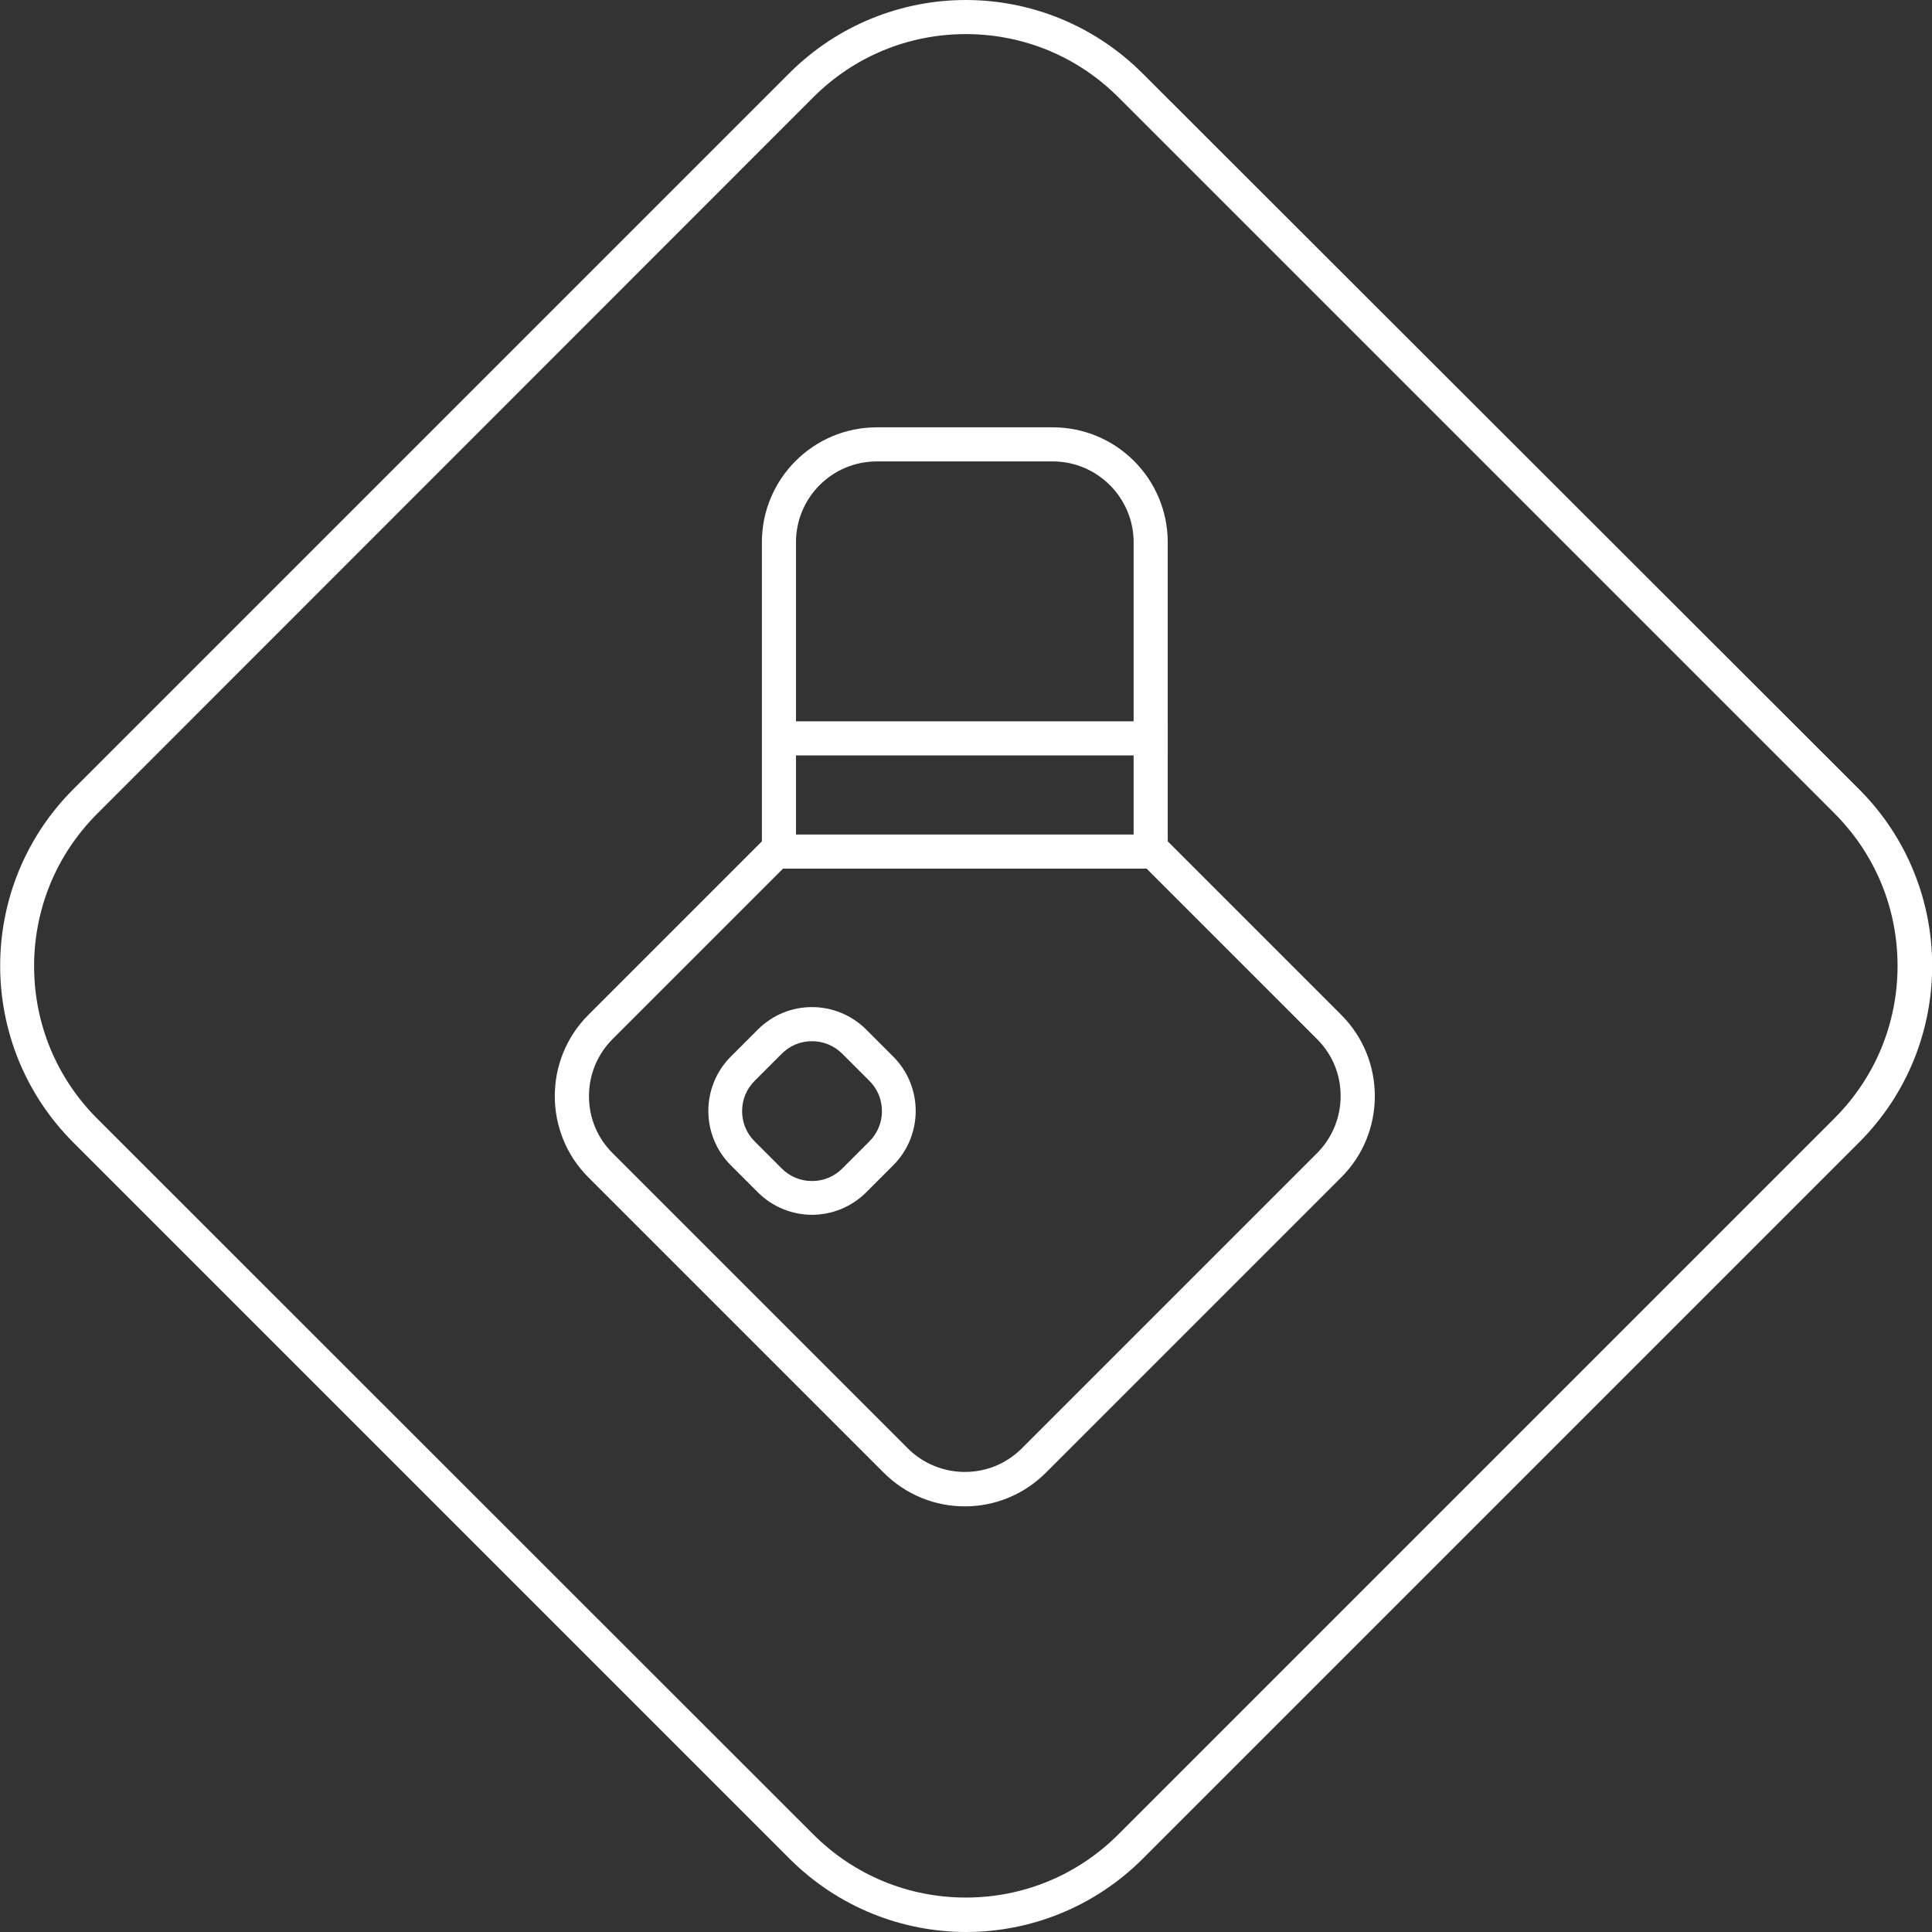 <svg xmlns="http://www.w3.org/2000/svg" viewBox="0 0 56.65 56.65"><rect x="0" y="0" width="56.65" height="56.65" fill="#333333" stroke="none"/><defs><style> .cls-1 { fill: none; stroke: #fff; stroke-miterlimit: 10; } .cls-2 { fill: #fff; } </style></defs><g><g id="Ebene_1"><path class="cls-2" d="M28.32,1c1.69,0,3.28.66,4.47,1.85l21,21c1.19,1.19,1.85,2.78,1.85,4.47s-.66,3.28-1.85,4.47l-21,21c-1.19,1.19-2.78,1.85-4.47,1.85s-3.28-.66-4.47-1.85L2.85,32.8c-1.19-1.19-1.85-2.78-1.85-4.47s.66-3.28,1.85-4.47L23.85,2.85c1.19-1.19,2.78-1.85,4.47-1.85M28.32,0c-1.87,0-3.75.72-5.18,2.15L2.15,23.14c-2.86,2.86-2.86,7.5,0,10.36l21,21c1.43,1.43,3.31,2.15,5.18,2.15s3.75-.72,5.18-2.15l21-21c2.86-2.86,2.86-7.5,0-10.36L33.5,2.15c-1.43-1.43-3.31-2.15-5.18-2.15h0Z"></path><path class="cls-2" d="M30.87,13.53c1.3,0,2.37,1.06,2.37,2.37v9.19l.29.29,5.09,5.09c.45.45.69,1.04.69,1.67s-.25,1.23-.69,1.67l-8.66,8.66c-.45.45-1.04.69-1.67.69s-1.23-.25-1.67-.69l-8.66-8.66c-.45-.45-.69-1.04-.69-1.67s.25-1.23.69-1.67l5.09-5.09.29-.29v-9.19c0-1.31,1.06-2.37,2.37-2.37h5.16M30.87,12.53h-5.16c-1.86,0-3.37,1.51-3.37,3.37v8.77l-5.09,5.09c-1.31,1.31-1.31,3.45,0,4.76l8.66,8.66c.66.66,1.52.99,2.38.99s1.72-.33,2.38-.99l8.66-8.66c1.31-1.31,1.31-3.45,0-4.76l-5.09-5.09v-8.77c0-1.86-1.51-3.37-3.37-3.37h0Z"></path><path class="cls-2" d="M23.81,30.53c.33,0,.65.13.89.37l.79.79c.24.24.37.55.37.89s-.13.65-.37.89l-.79.79c-.24.24-.55.37-.89.37s-.65-.13-.89-.37l-.79-.79c-.24-.24-.37-.55-.37-.89s.13-.65.37-.89l.79-.79c.24-.24.55-.37.89-.37M23.81,29.53c-.58,0-1.15.22-1.59.66l-.79.79c-.88.88-.88,2.31,0,3.19l.79.79c.44.44,1.02.66,1.59.66s1.15-.22,1.59-.66l.79-.79c.88-.88.88-2.31,0-3.19l-.79-.79c-.44-.44-1.02-.66-1.59-.66h0Z"></path><line class="cls-1" x1="22.35" y1="24.97" x2="34.24" y2="24.97"></line><line class="cls-1" x1="22.35" y1="21.65" x2="34.24" y2="21.65"></line></g></g></svg>